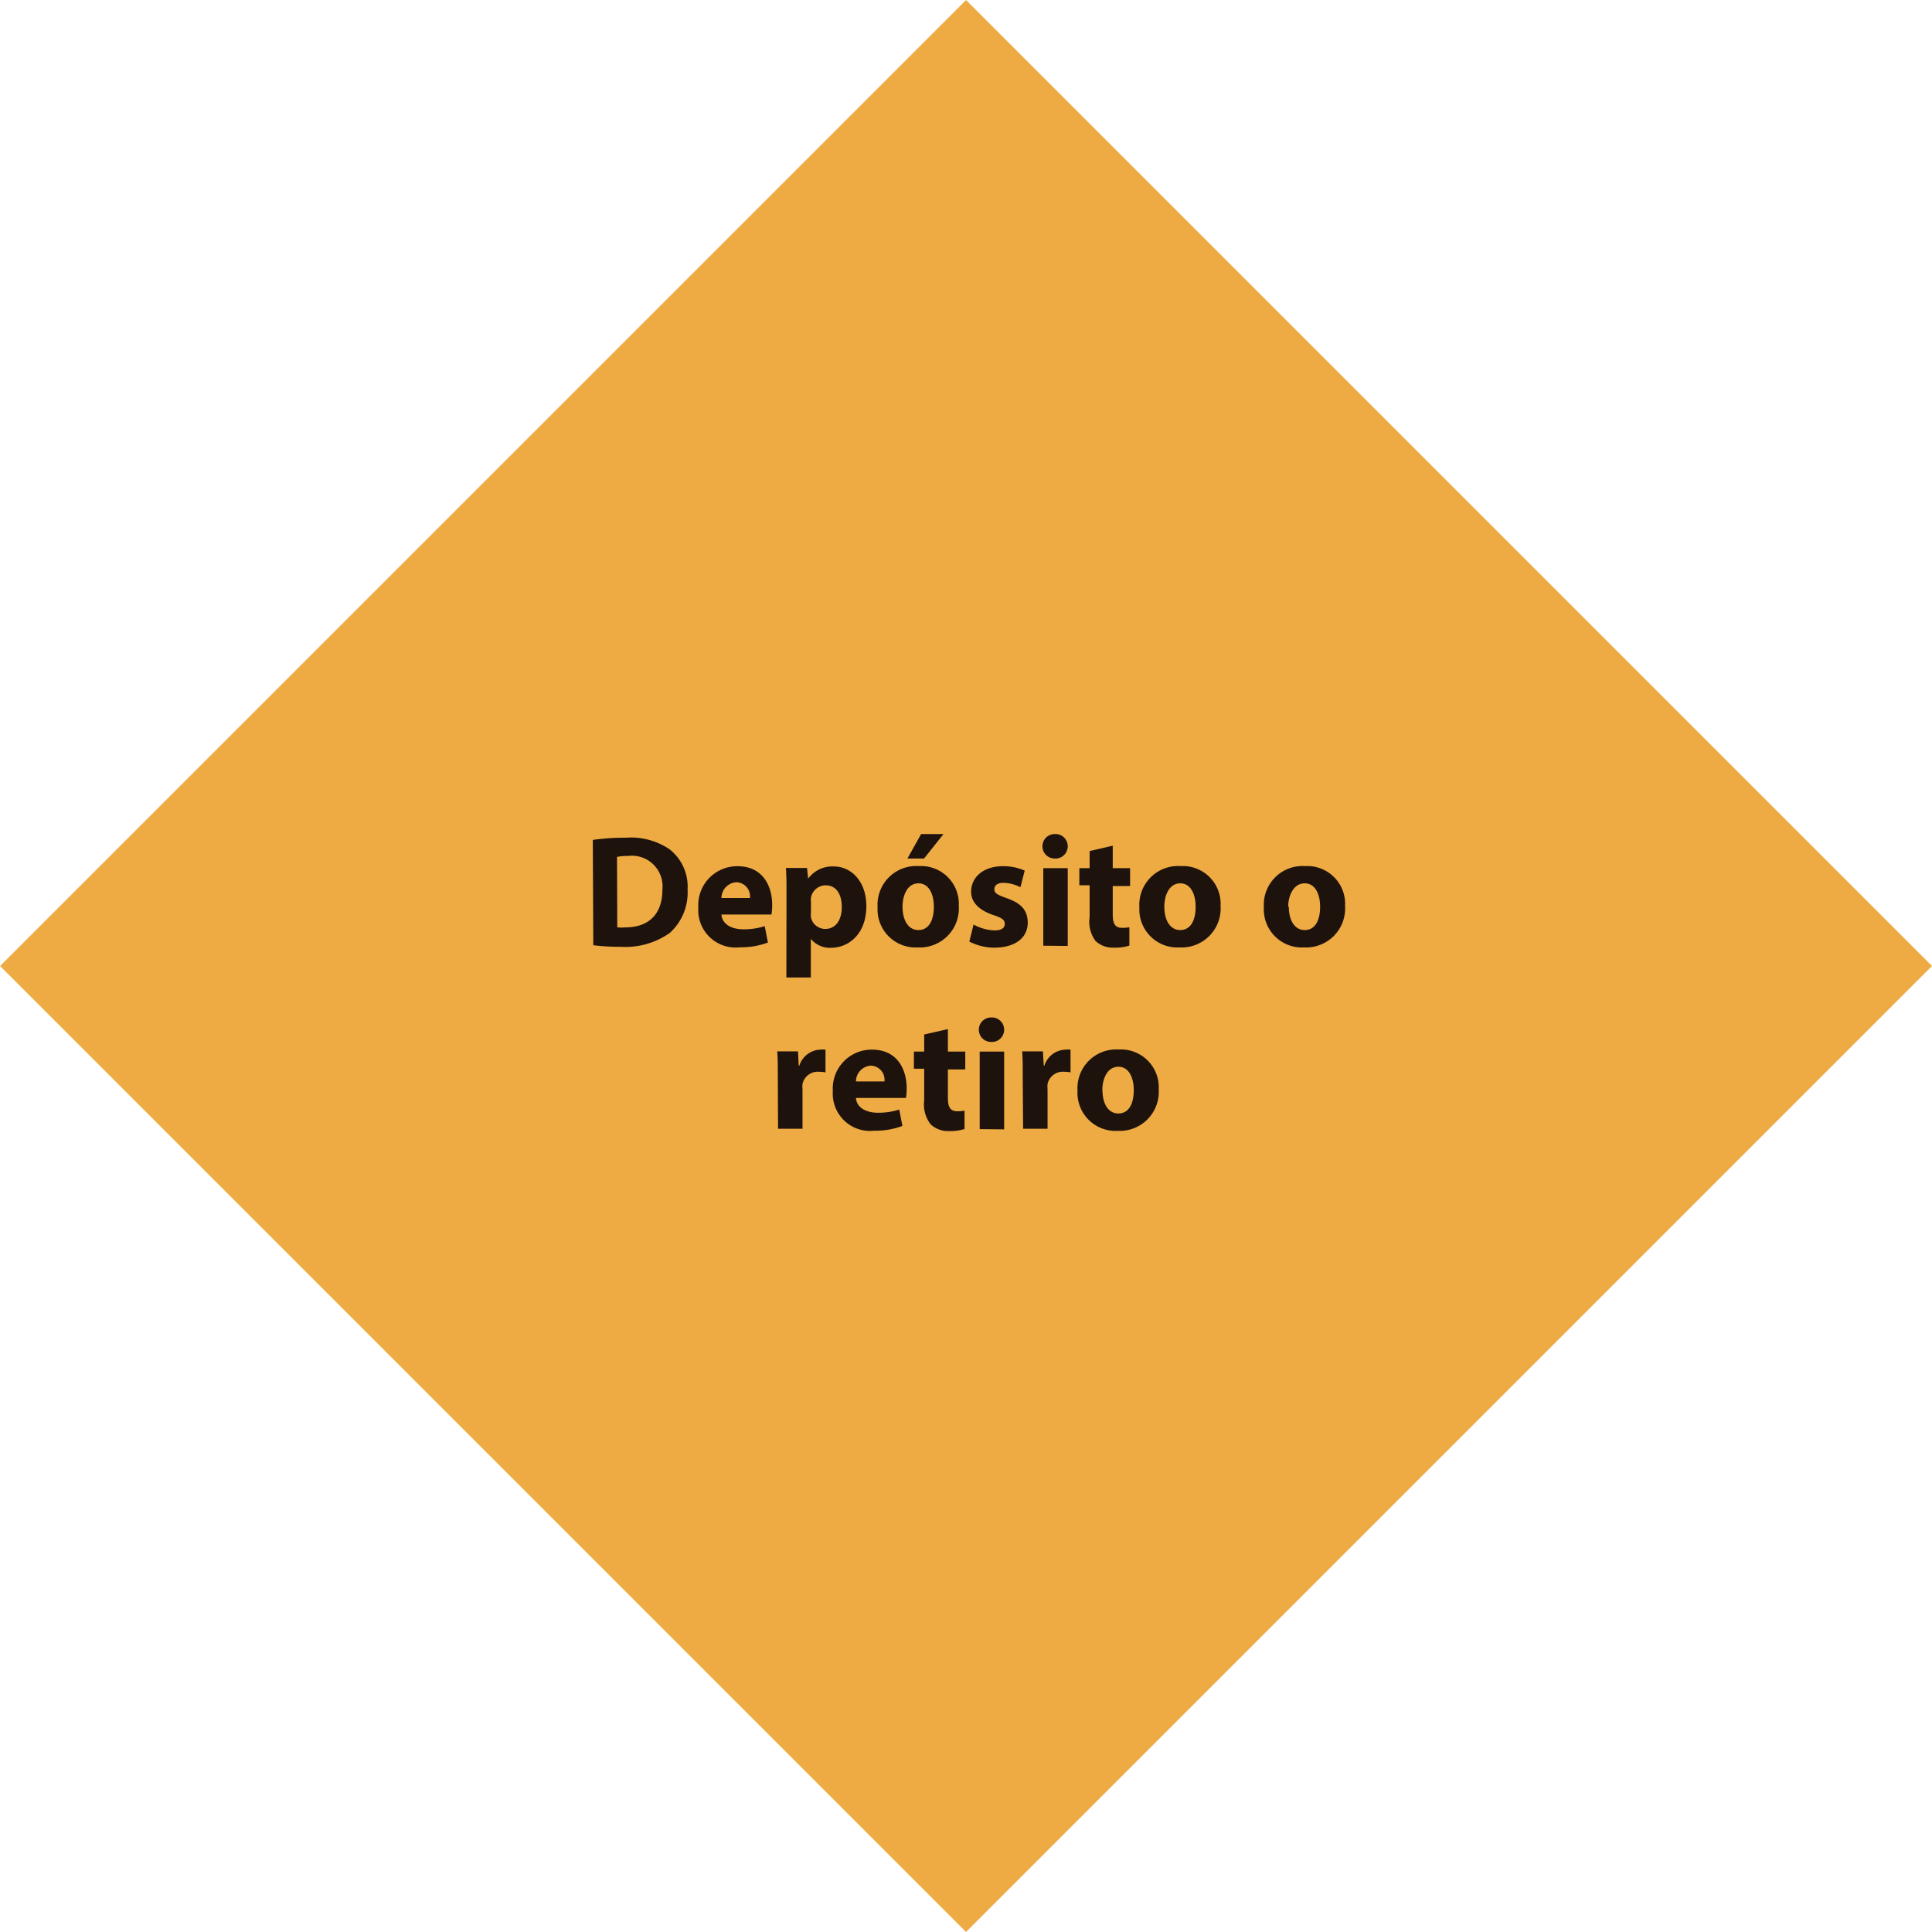 <svg id="Capa_1" data-name="Capa 1" xmlns="http://www.w3.org/2000/svg" viewBox="0 0 158 158"><defs><style>.cls-1{fill:#eeab43;}.cls-2{fill:#1e120d;}</style></defs><title>Mesa de trabajo 10</title><rect class="cls-1" x="23.14" y="23.14" width="111.72" height="111.72" transform="translate(-32.72 79) rotate(-45)"/><path class="cls-2" d="M48.48,68.69a17.67,17.67,0,0,1,2.68-.18,5.64,5.64,0,0,1,3.59.94,3.88,3.88,0,0,1,1.48,3.3,4.44,4.44,0,0,1-1.46,3.55,6.29,6.29,0,0,1-4,1.13,17.09,17.09,0,0,1-2.25-.13Zm2,7.15a3.64,3.64,0,0,0,.69,0c1.79,0,3-1,3-3.07A2.51,2.51,0,0,0,51.36,70a4.11,4.11,0,0,0-.9.08Z"/><path class="cls-2" d="M59,74.79c.06.82.87,1.21,1.79,1.21a5.6,5.6,0,0,0,1.75-.26l.26,1.34a6.28,6.28,0,0,1-2.3.39,3.05,3.05,0,0,1-3.39-3.24,3.18,3.18,0,0,1,3.21-3.39c2.05,0,2.83,1.6,2.83,3.17a4.72,4.72,0,0,1-.06.78Zm2.33-1.35a1.15,1.15,0,0,0-1.12-1.29A1.3,1.3,0,0,0,59,73.44Z"/><path class="cls-2" d="M64.32,73.11c0-.83,0-1.55-.05-2.13H66l.09.88h0a2.44,2.44,0,0,1,2.12-1c1.39,0,2.64,1.21,2.64,3.24,0,2.31-1.47,3.41-2.89,3.41a2,2,0,0,1-1.65-.73h0v3.16h-2Zm2,1.5a2,2,0,0,0,0,.42,1.2,1.2,0,0,0,1.16.94c.86,0,1.36-.71,1.36-1.79s-.46-1.78-1.34-1.78a1.24,1.24,0,0,0-1.18,1,1.53,1.53,0,0,0,0,.35Z"/><path class="cls-2" d="M78.41,74.09a3.19,3.19,0,0,1-3.35,3.39,3.11,3.11,0,0,1-3.29-3.28,3.17,3.17,0,0,1,3.39-3.37A3.09,3.09,0,0,1,78.41,74.09Zm-4.6.06c0,1.09.46,1.91,1.3,1.91s1.26-.77,1.26-1.91c0-.95-.36-1.91-1.26-1.91S73.81,73.22,73.81,74.15Zm3.35-5.94-1.59,2H74.21l1.12-2Z"/><path class="cls-2" d="M79.62,75.61a3.85,3.85,0,0,0,1.7.48c.6,0,.85-.21.85-.53s-.19-.48-.94-.73c-1.31-.44-1.82-1.16-1.81-1.91,0-1.18,1-2.08,2.59-2.08a4.26,4.26,0,0,1,1.79.36l-.35,1.36a3.13,3.13,0,0,0-1.38-.36c-.48,0-.75.19-.75.52s.25.46,1,.73c1.21.42,1.72,1,1.73,2,0,1.18-.94,2.05-2.76,2.05A4.5,4.5,0,0,1,79.27,77Z"/><path class="cls-2" d="M87.32,69.21a1,1,0,0,1-1.07,1,1,1,0,1,1,0-2A1,1,0,0,1,87.32,69.21Zm-2,8.13V71h2v6.36Z"/><path class="cls-2" d="M91,69.16V71h1.42v1.46H91v2.3c0,.77.18,1.12.78,1.12a3.2,3.2,0,0,0,.58-.05v1.5a3.87,3.87,0,0,1-1.29.17,2.06,2.06,0,0,1-1.48-.55A2.64,2.64,0,0,1,89.11,75v-2.6h-.84V71h.84V69.6Z"/><path class="cls-2" d="M99.82,74.09a3.19,3.19,0,0,1-3.35,3.39,3.11,3.11,0,0,1-3.29-3.28,3.17,3.17,0,0,1,3.39-3.37A3.09,3.09,0,0,1,99.82,74.09Zm-4.6.06c0,1.09.46,1.91,1.3,1.91s1.26-.77,1.26-1.91c0-.95-.36-1.91-1.26-1.91S95.22,73.22,95.22,74.15Z"/><path class="cls-2" d="M110,74.09a3.19,3.19,0,0,1-3.35,3.39,3.11,3.11,0,0,1-3.29-3.28,3.17,3.17,0,0,1,3.39-3.37A3.09,3.09,0,0,1,110,74.09Zm-4.6.06c0,1.09.46,1.91,1.3,1.91s1.26-.77,1.26-1.91c0-.95-.36-1.91-1.26-1.91S105.35,73.22,105.35,74.15Z"/><path class="cls-2" d="M63.61,88.07c0-.94,0-1.55-.05-2.09h1.7l.06,1.17h.05a1.87,1.87,0,0,1,1.72-1.31,2.09,2.09,0,0,1,.42,0v1.86a2.81,2.81,0,0,0-.53-.05,1.27,1.27,0,0,0-1.35,1,2.34,2.34,0,0,0,0,.44v3.22h-2Z"/><path class="cls-2" d="M70,89.79c.06.82.87,1.21,1.79,1.21a5.6,5.6,0,0,0,1.75-.26l.26,1.34a6.28,6.28,0,0,1-2.3.39,3.05,3.05,0,0,1-3.39-3.24,3.18,3.18,0,0,1,3.21-3.39c2.05,0,2.83,1.6,2.83,3.17a4.72,4.72,0,0,1-.06.78Zm2.33-1.35a1.15,1.15,0,0,0-1.12-1.29A1.3,1.3,0,0,0,70,88.44Z"/><path class="cls-2" d="M77.52,84.16V86h1.42v1.46H77.52v2.3c0,.77.18,1.12.78,1.12a3.2,3.2,0,0,0,.58-.05v1.5a3.87,3.87,0,0,1-1.29.17,2.06,2.06,0,0,1-1.48-.55A2.64,2.64,0,0,1,75.58,90v-2.6h-.84V86h.84V84.6Z"/><path class="cls-2" d="M82.12,84.21a1,1,0,0,1-1.07,1,1,1,0,1,1,0-2A1,1,0,0,1,82.12,84.21Zm-2,8.13V86h2v6.36Z"/><path class="cls-2" d="M83.64,88.07c0-.94,0-1.55-.05-2.09h1.7l.07,1.17h.05a1.87,1.87,0,0,1,1.72-1.31,2.09,2.09,0,0,1,.42,0v1.86a2.81,2.81,0,0,0-.53-.05,1.27,1.27,0,0,0-1.35,1,2.34,2.34,0,0,0,0,.44v3.22h-2Z"/><path class="cls-2" d="M94.76,89.09a3.19,3.19,0,0,1-3.35,3.39,3.11,3.11,0,0,1-3.29-3.28,3.17,3.17,0,0,1,3.39-3.37A3.09,3.09,0,0,1,94.76,89.09Zm-4.6.06c0,1.09.46,1.91,1.3,1.91s1.26-.77,1.26-1.91c0-.95-.36-1.91-1.26-1.91S90.15,88.22,90.15,89.15Z"/></svg>